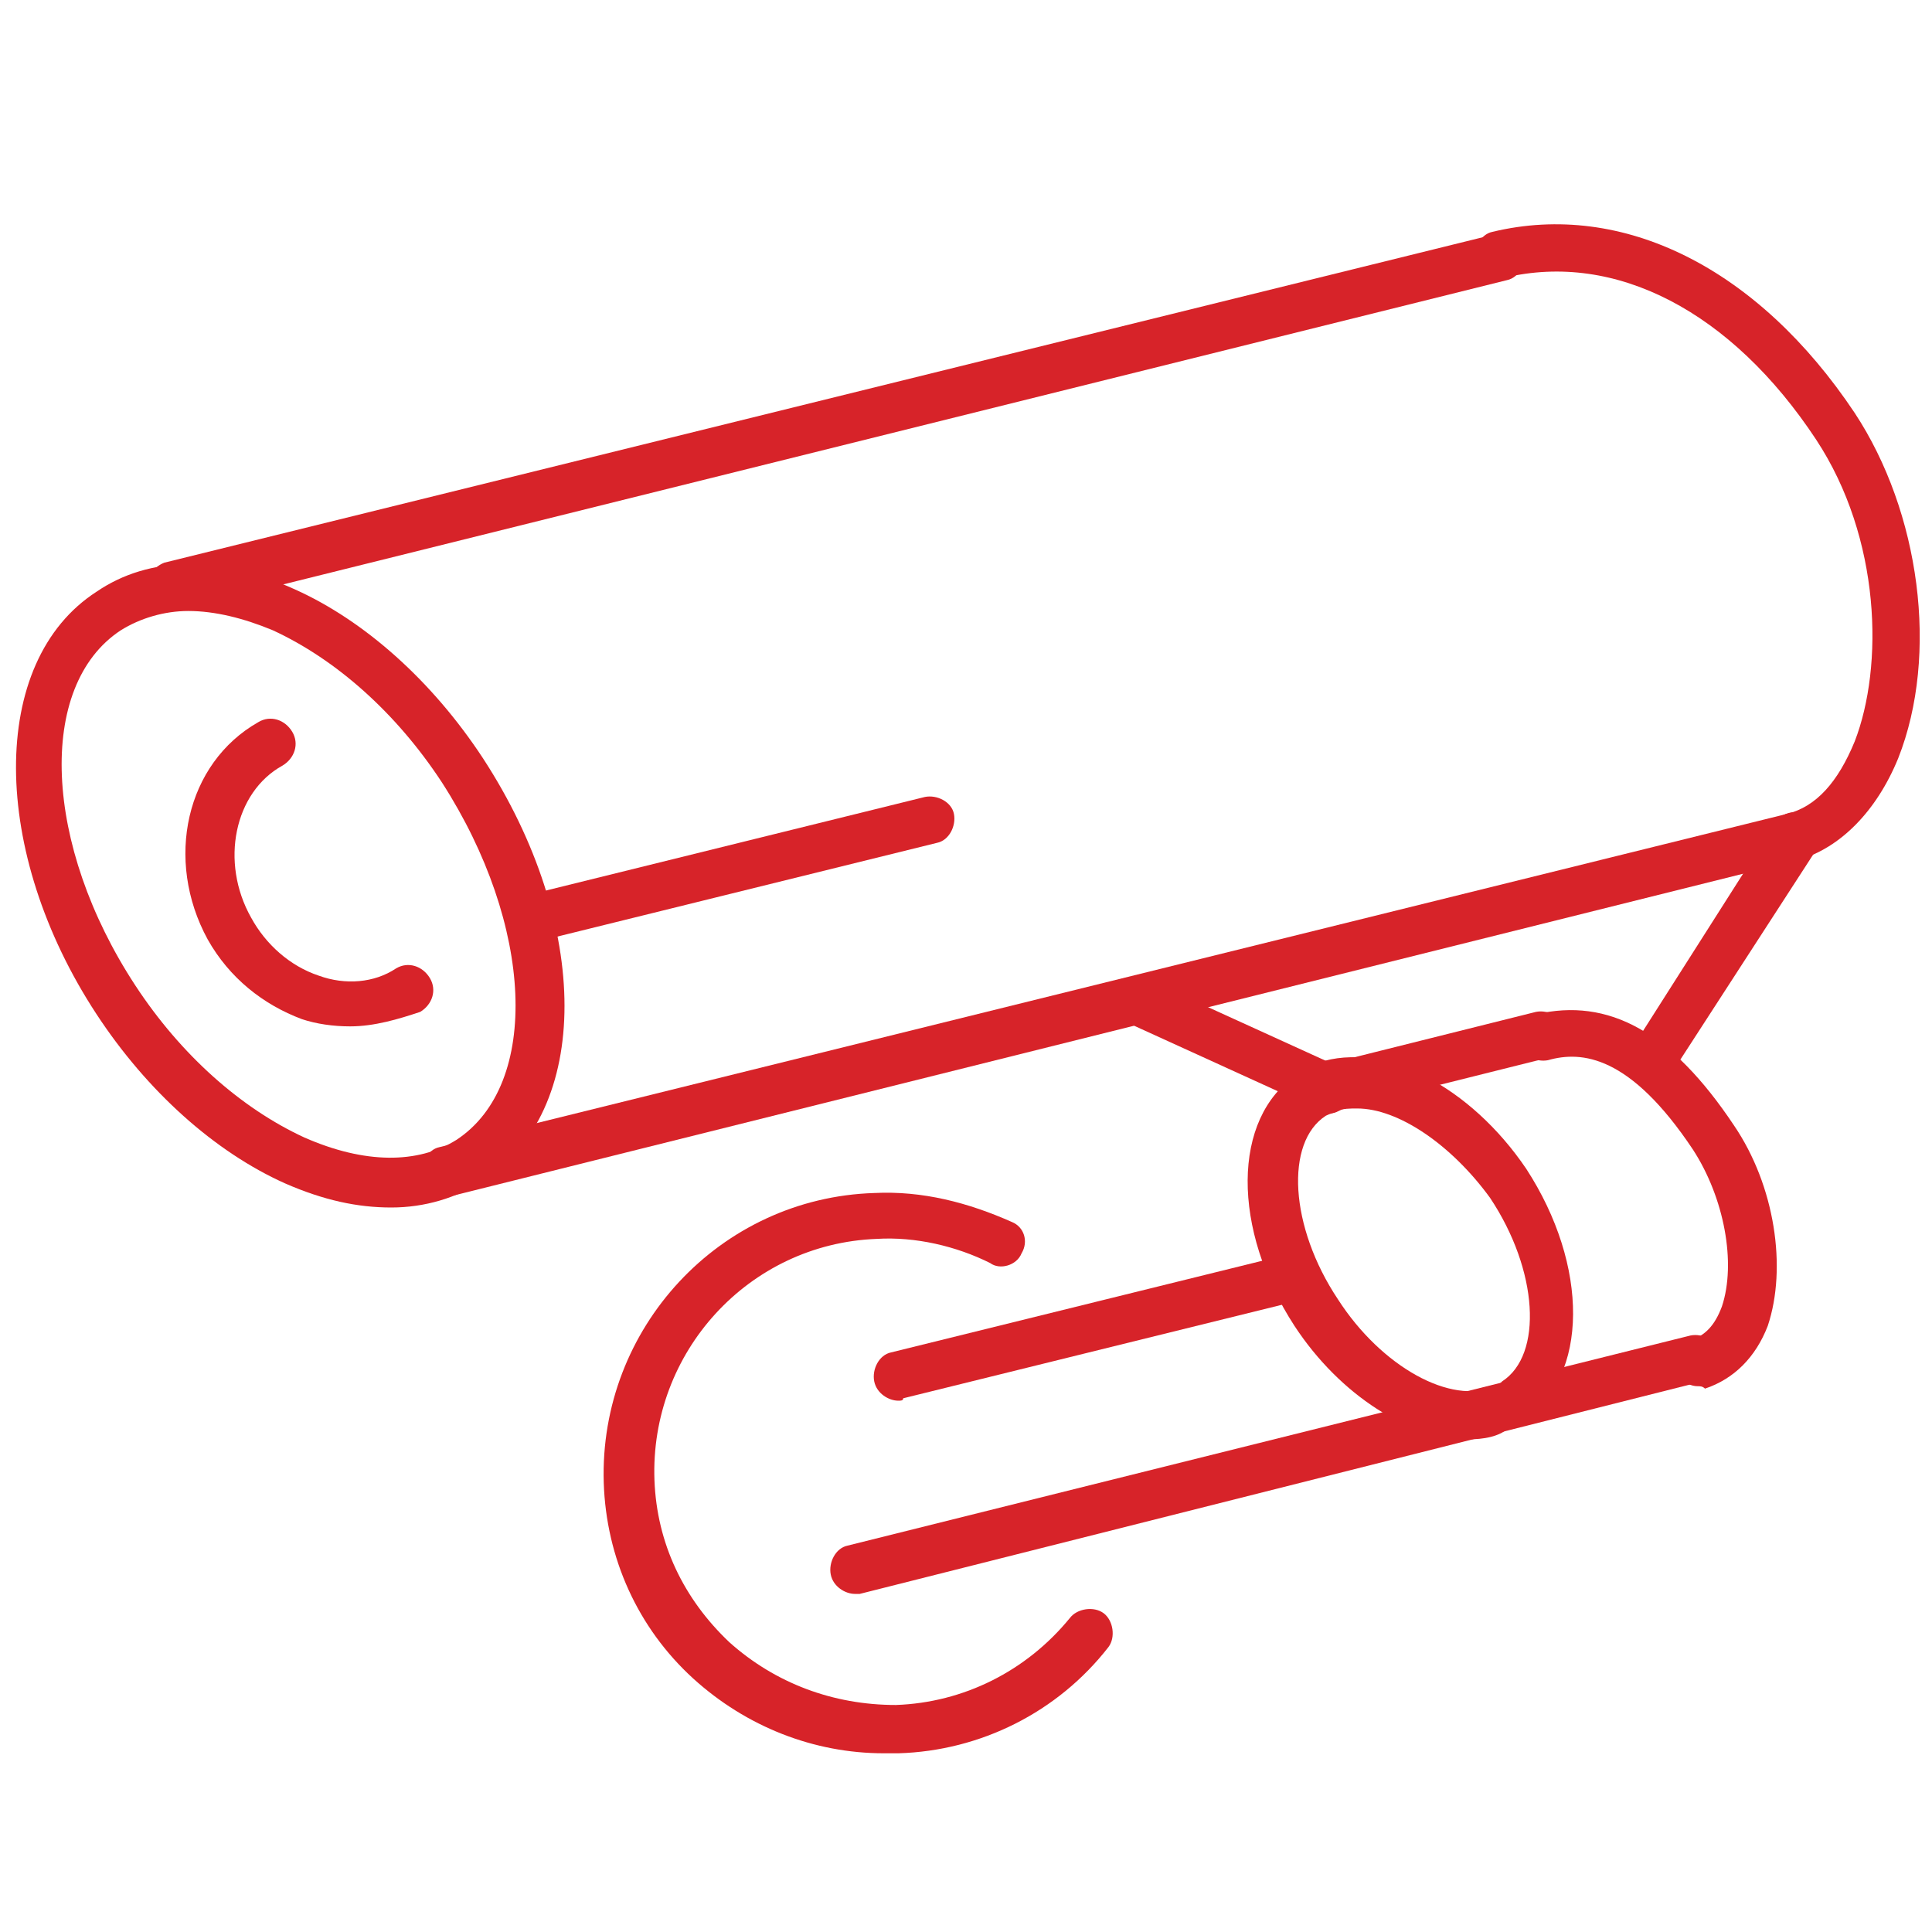 <?xml version="1.0" encoding="utf-8"?>
<!-- Generator: Adobe Illustrator 25.1.0, SVG Export Plug-In . SVG Version: 6.00 Build 0)  -->
<svg version="1.1" id="Layer_1" xmlns="http://www.w3.org/2000/svg" xmlns:xlink="http://www.w3.org/1999/xlink" x="0px" y="0px"
	 viewBox="0 0 80 80" style="enable-background:new 0 0 80 80;" xml:space="preserve">
<style type="text/css">
	.st0{fill:#D72329;}
	.st1{fill:none;stroke:#D72329;stroke-width:2;stroke-linecap:round;stroke-linejoin:round;stroke-miterlimit:10;}
	.st2{fill:#CC3333;}
	.st3{fill:#FFFFFF;}
</style>
<g>
	<path class="st0" d="M16.2,50c-1.4,0-2.8-0.3-4.4-1c-2.9-1.3-5.7-3.8-7.8-7c-4.4-6.7-4.5-14.6,0-17.5c2.2-1.5,5.1-1.5,8.2-0.1
		c2.9,1.3,5.7,3.8,7.8,7l0,0c4.5,6.9,4.5,14.6,0,17.5C18.9,49.6,17.6,50,16.2,50z M7.8,25.3c-1,0-2,0.3-2.8,0.8
		C1.5,28.4,1.8,35,5.6,40.8c1.9,2.9,4.4,5.1,7,6.3c2.5,1.1,4.7,1.1,6.3,0.1c3.5-2.3,3.2-8.9-0.6-14.8c-1.9-2.9-4.4-5.1-7-6.3
		C10.1,25.6,8.9,25.3,7.8,25.3z"/>
	<path class="st0" d="M7.1,25.3c-0.4,0-0.9-0.3-1-0.8C6,24,6.3,23.5,6.8,23.3L61.9,9.7c0.5-0.1,1.1,0.2,1.2,0.7
		c0.1,0.5-0.2,1.1-0.7,1.2L7.3,25.3C7.2,25.3,7.2,25.3,7.1,25.3z"/>
	<path class="st0" d="M18.5,49.5c-0.4,0-0.9-0.3-1-0.8c-0.1-0.5,0.2-1.1,0.7-1.2l55.8-13.8c0.5-0.1,1.1,0.2,1.2,0.7
		c0.1,0.5-0.2,1.1-0.7,1.2L18.8,49.5C18.7,49.5,18.6,49.5,18.5,49.5z"/>
	<path class="st0" d="M74.3,35.7c-0.4,0-0.9-0.3-1-0.8c-0.1-0.5,0.2-1.1,0.7-1.2c1.2-0.3,2.1-1.3,2.8-3c1.2-3.1,1.1-8.4-1.6-12.5
		c-3.5-5.3-8.3-7.8-12.9-6.7c-0.5,0.1-1.1-0.2-1.2-0.7c-0.1-0.5,0.2-1.1,0.7-1.2c5.4-1.3,11,1.5,15,7.5c2.7,4.1,3.5,10,1.8,14.3
		c-0.9,2.2-2.4,3.7-4.1,4.2C74.5,35.7,74.4,35.7,74.3,35.7z"/>
	<path class="st0" d="M70.3,57.4c-0.4,0-0.8-0.3-1-0.7c-0.2-0.5,0.1-1.1,0.7-1.2c0.6-0.2,1-0.6,1.3-1.4c0.6-1.8,0.1-4.5-1.2-6.5
		c-2.6-3.9-4.6-4.1-6-3.7c-0.5,0.1-1.1-0.2-1.2-0.7c-0.1-0.5,0.2-1.1,0.7-1.2c3-0.7,5.6,0.7,8.2,4.6c1.7,2.5,2.2,5.9,1.4,8.3
		c-0.5,1.3-1.4,2.2-2.6,2.6C70.5,57.4,70.4,57.4,70.3,57.4z"/>
	<path class="st0" d="M60.8,59.6c-2.4,0-5.3-1.8-7.2-4.7c-2.6-4-2.6-8.6,0.1-10.4c0.3-0.2,0.6-0.3,0.9-0.5c2.7-0.9,6.3,1,8.6,4.4
		l0,0c2.6,4,2.6,8.6-0.1,10.4c-0.2,0.1-0.4,0.2-0.6,0.3C62.1,59.5,61.4,59.6,60.8,59.6z M56.2,45.9c-0.3,0-0.6,0-0.8,0.1
		c-0.2,0.1-0.3,0.1-0.5,0.2c-1.7,1.1-1.5,4.6,0.5,7.6c1.8,2.8,4.7,4.4,6.5,3.6c0.1,0,0.2-0.1,0.3-0.2c1.7-1.1,1.5-4.6-0.5-7.6l0,0
		C60.1,47.4,57.9,45.9,56.2,45.9z"/>
	<path class="st0" d="M14.5,42.5c-0.7,0-1.4-0.1-2-0.3c-1.6-0.6-3-1.7-3.9-3.3c-1.8-3.3-0.9-7.3,2.1-9c0.5-0.3,1.1-0.1,1.4,0.4
		c0.3,0.5,0.1,1.1-0.4,1.4c-2,1.1-2.6,4-1.3,6.3c0.6,1.1,1.6,2,2.8,2.4c1.1,0.4,2.3,0.3,3.2-0.3c0.5-0.3,1.1-0.1,1.4,0.4
		c0.3,0.5,0.1,1.1-0.4,1.4C16.5,42.2,15.5,42.5,14.5,42.5z"/>
	<path class="st0" d="M68.7,44.5c-0.2,0-0.4-0.1-0.5-0.2c-0.5-0.3-0.6-0.9-0.3-1.4l5.6-8.8c0.3-0.5,0.9-0.6,1.4-0.3
		c0.5,0.3,0.6,0.9,0.3,1.4L69.5,44C69.4,44.3,69,44.5,68.7,44.5z"/>
	<path class="st0" d="M55.1,46.1c-0.1,0-0.3,0-0.4-0.1l-7.9-3.6c-0.5-0.2-0.7-0.8-0.5-1.3c0.2-0.5,0.8-0.7,1.3-0.5l7.9,3.6
		c0.5,0.2,0.7,0.8,0.5,1.3C55.8,45.8,55.4,46.1,55.1,46.1z"/>
	<path class="st0" d="M55.1,46.1c-0.4,0-0.9-0.3-1-0.8c-0.1-0.5,0.2-1.1,0.7-1.2l8.8-2.2c0.5-0.1,1.1,0.2,1.2,0.7
		c0.1,0.5-0.2,1.1-0.7,1.2L55.3,46C55.2,46,55.1,46.1,55.1,46.1z"/>
	<path class="st0" d="M22.4,39c-0.4,0-0.9-0.3-1-0.8c-0.1-0.5,0.2-1.1,0.7-1.2l16.2-4c0.5-0.1,1.1,0.2,1.2,0.7
		c0.1,0.5-0.2,1.1-0.7,1.2l-16.2,4C22.6,39,22.5,39,22.4,39z"/>
	<path class="st0" d="M35.4,66c-0.4,0-0.9-0.3-1-0.8c-0.1-0.5,0.2-1.1,0.7-1.2l34.9-8.7c0.5-0.1,1.1,0.2,1.2,0.7
		c0.1,0.5-0.2,1.1-0.7,1.2L35.6,66C35.5,66,35.5,66,35.4,66z"/>
	<path class="st0" d="M37.2,58c-0.4,0-0.9-0.3-1-0.8c-0.1-0.5,0.2-1.1,0.7-1.2l16.2-4c0.5-0.1,1.1,0.2,1.2,0.7
		c0.1,0.5-0.2,1.1-0.7,1.2l-16.2,4C37.4,58,37.3,58,37.2,58z"/>
	<path class="st0" d="M36.6,72.6c-2.9,0-5.7-1.1-7.9-3.1c-2.3-2.1-3.6-5-3.7-8.1c-0.2-6.4,4.8-11.8,11.2-12c2-0.1,3.9,0.4,5.7,1.2
		c0.5,0.2,0.7,0.8,0.4,1.3c-0.2,0.5-0.9,0.7-1.3,0.4c-1.4-0.7-3.1-1.1-4.7-1c-5.3,0.2-9.4,4.7-9.2,10c0.1,2.6,1.2,4.9,3.1,6.7
		c1.9,1.7,4.3,2.6,6.9,2.6c2.8-0.1,5.4-1.4,7.2-3.6c0.3-0.4,1-0.5,1.4-0.2s0.5,1,0.2,1.4c-2.1,2.7-5.3,4.3-8.7,4.4
		C36.9,72.6,36.7,72.6,36.6,72.6z"/>
</g>
</svg>
